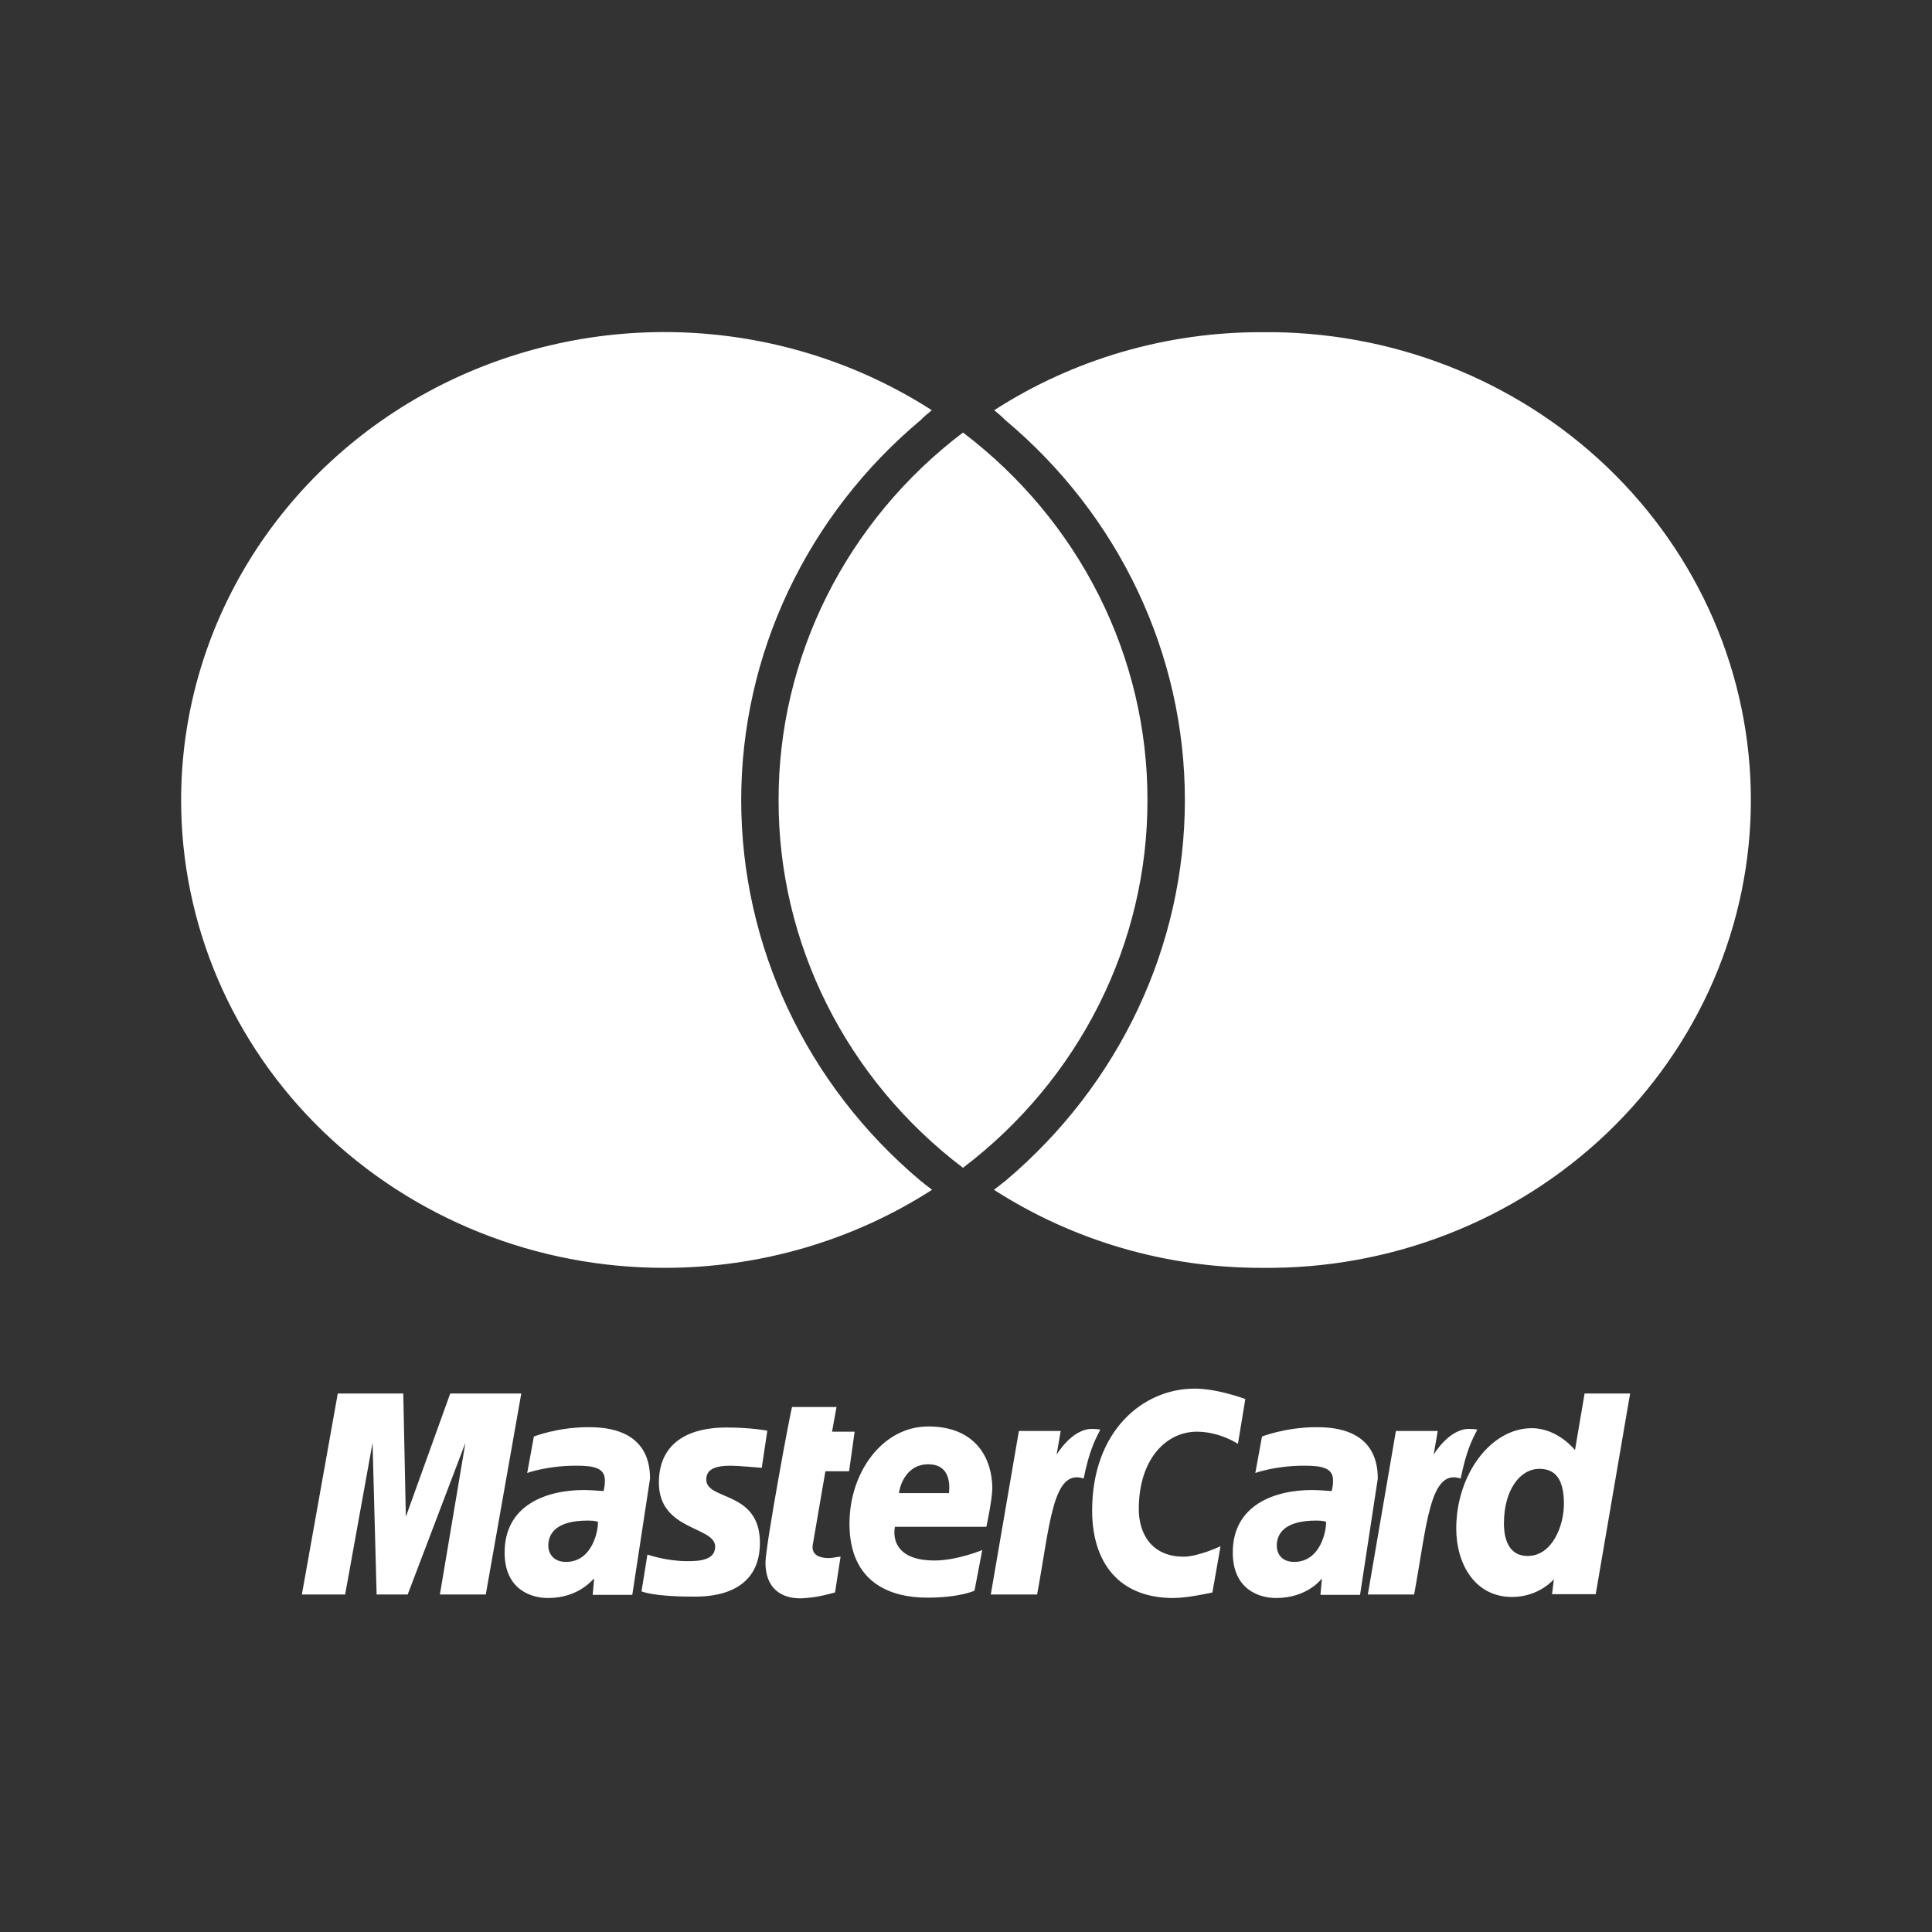 <svg xmlns="http://www.w3.org/2000/svg" width="48" height="48" viewBox="0 0 48 48" fill="none"><rect x="0" y="0" width="48" height="48" fill="#333333" stroke="none"/><path d="M20.746 39.564L20.884 38.675C20.81 38.675 20.691 38.71 20.599 38.71C20.213 38.71 20.167 38.52 20.194 38.373L20.507 36.553H21.095L21.233 35.57H20.672L20.783 34.957H19.68C19.652 34.983 19.018 38.408 19.018 38.822C19.018 39.443 19.386 39.719 19.91 39.71C20.323 39.693 20.636 39.59 20.746 39.564ZM21.105 37.856C21.105 39.339 22.143 39.693 23.035 39.693C23.853 39.693 24.211 39.52 24.211 39.52L24.404 38.511C24.404 38.511 23.779 38.77 23.219 38.77C22.024 38.77 22.235 37.933 22.235 37.933H24.506C24.506 37.933 24.653 37.252 24.653 36.976C24.653 36.286 24.285 35.44 23.062 35.44C21.932 35.44 21.105 36.57 21.105 37.856ZM23.062 36.38C23.688 36.38 23.577 37.045 23.577 37.096H22.336C22.336 37.028 22.456 36.38 23.062 36.38ZM30.122 39.564L30.324 38.416C30.324 38.416 29.773 38.675 29.405 38.675C28.614 38.675 28.293 38.106 28.293 37.493C28.293 36.251 28.973 35.57 29.736 35.57C30.306 35.57 30.756 35.872 30.756 35.872L30.94 34.759C30.94 34.759 30.26 34.5 29.681 34.5C28.394 34.5 27.134 35.552 27.134 37.528C27.134 38.839 27.815 39.702 29.148 39.702C29.524 39.702 30.122 39.564 30.122 39.564ZM14.615 35.458C13.852 35.458 13.264 35.69 13.264 35.69L13.098 36.596C13.098 36.596 13.585 36.415 14.311 36.415C14.725 36.415 15.028 36.458 15.028 36.777C15.028 36.967 14.992 37.045 14.992 37.045C14.992 37.045 14.661 37.019 14.514 37.019C13.549 37.019 12.537 37.407 12.537 38.572C12.537 39.495 13.199 39.702 13.613 39.702C14.403 39.702 14.734 39.219 14.762 39.219L14.725 39.624H15.709L16.15 36.734C16.15 35.492 15.01 35.458 14.615 35.458ZM14.854 37.804C14.872 37.985 14.734 38.805 14.063 38.805C13.714 38.805 13.622 38.554 13.622 38.408C13.622 38.123 13.787 37.778 14.606 37.778C14.799 37.778 14.817 37.804 14.854 37.804ZM17.189 39.667C17.437 39.667 18.88 39.728 18.88 38.33C18.88 37.028 17.547 37.286 17.547 36.76C17.547 36.501 17.768 36.415 18.163 36.415C18.319 36.415 18.926 36.467 18.926 36.467L19.064 35.544C19.064 35.544 18.669 35.466 18.034 35.466C17.207 35.466 16.37 35.777 16.37 36.838C16.37 38.037 17.768 37.916 17.768 38.425C17.768 38.761 17.382 38.787 17.078 38.787C16.554 38.787 16.085 38.623 16.085 38.623L15.938 39.538C15.966 39.546 16.251 39.667 17.189 39.667ZM39.369 34.621L39.13 36.027C39.13 36.027 38.708 35.483 38.055 35.483C37.035 35.483 36.18 36.639 36.18 37.976C36.18 38.839 36.63 39.676 37.568 39.676C38.239 39.676 38.606 39.236 38.606 39.236L38.56 39.607H39.645L40.5 34.621H39.369ZM38.855 37.364C38.855 37.916 38.56 38.658 37.954 38.658C37.549 38.658 37.365 38.339 37.365 37.847C37.365 37.036 37.752 36.493 38.248 36.493C38.643 36.493 38.855 36.752 38.855 37.364ZM8.575 39.615L9.256 35.846L9.357 39.615H10.129L11.563 35.846L10.929 39.615H12.069L12.951 34.621H11.186L10.083 37.683L10.019 34.621H8.392L7.5 39.615H8.575ZM25.765 39.624C26.087 37.89 26.151 36.475 26.923 36.734C27.061 36.061 27.19 35.803 27.337 35.518C27.337 35.518 27.263 35.501 27.125 35.501C26.629 35.501 26.252 36.139 26.252 36.139L26.353 35.552H25.314L24.616 39.615H25.765V39.624ZM32.705 35.458C31.942 35.458 31.354 35.69 31.354 35.69L31.188 36.596C31.188 36.596 31.675 36.415 32.402 36.415C32.815 36.415 33.119 36.458 33.119 36.777C33.119 36.967 33.082 37.045 33.082 37.045C33.082 37.045 32.751 37.019 32.604 37.019C31.639 37.019 30.628 37.407 30.628 38.572C30.628 39.495 31.289 39.702 31.703 39.702C32.494 39.702 32.834 39.219 32.843 39.219L32.806 39.624H33.79L34.231 36.734C34.231 35.492 33.1 35.458 32.705 35.458ZM32.944 37.804C32.962 37.985 32.825 38.805 32.154 38.805C31.804 38.805 31.721 38.554 31.721 38.408C31.721 38.123 31.887 37.778 32.705 37.778C32.889 37.778 32.907 37.804 32.944 37.804ZM35.132 39.624C35.453 37.89 35.518 36.475 36.29 36.734C36.428 36.061 36.556 35.803 36.704 35.518C36.704 35.518 36.63 35.501 36.492 35.501C35.996 35.501 35.619 36.139 35.619 36.139L35.72 35.552H34.681L33.983 39.615H35.132V39.624Z" fill="white"></path><path d="M22.863 29.33C22.957 29.407 23.058 29.485 23.157 29.56C21.186 30.827 18.873 31.501 16.507 31.499C14.93 31.5 13.369 31.201 11.912 30.617C10.454 30.033 9.13 29.177 8.015 28.098C6.9 27.019 6.016 25.737 5.412 24.326C4.809 22.916 4.499 21.404 4.5 19.877C4.5 17.774 5.089 15.711 6.204 13.906C7.319 12.102 8.919 10.624 10.832 9.63C12.746 8.637 14.903 8.164 17.072 8.263C19.241 8.362 21.342 9.029 23.151 10.192C23.054 10.273 22.957 10.347 22.883 10.429C21.481 11.601 20.357 13.052 19.586 14.682C18.815 16.312 18.415 18.084 18.415 19.877C18.415 23.501 20.034 26.947 22.863 29.33ZM31.343 8.253C28.98 8.249 26.668 8.923 24.701 10.192C24.796 10.273 24.893 10.347 24.967 10.429C27.81 12.807 29.438 16.255 29.438 19.877C29.438 23.499 27.814 26.943 24.989 29.33C24.893 29.407 24.792 29.485 24.695 29.56C26.664 30.827 28.977 31.502 31.341 31.499C32.931 31.519 34.508 31.233 35.982 30.657C37.456 30.082 38.798 29.229 39.929 28.148C41.06 27.067 41.958 25.779 42.571 24.359C43.184 22.939 43.5 21.416 43.5 19.877C43.5 18.338 43.185 16.814 42.572 15.394C41.959 13.975 41.061 12.687 39.93 11.605C38.799 10.524 37.458 9.671 35.984 9.095C34.51 8.52 32.932 8.234 31.343 8.253ZM23.925 10.746C22.495 11.831 21.34 13.217 20.546 14.8C19.753 16.382 19.341 18.118 19.344 19.877C19.34 21.637 19.751 23.375 20.545 24.958C21.338 26.541 22.494 27.928 23.925 29.014C25.355 27.928 26.511 26.54 27.305 24.957C28.099 23.374 28.511 21.637 28.508 19.877C28.511 18.118 28.099 16.381 27.305 14.799C26.511 13.217 25.355 11.831 23.925 10.746Z" fill="white"></path></svg>